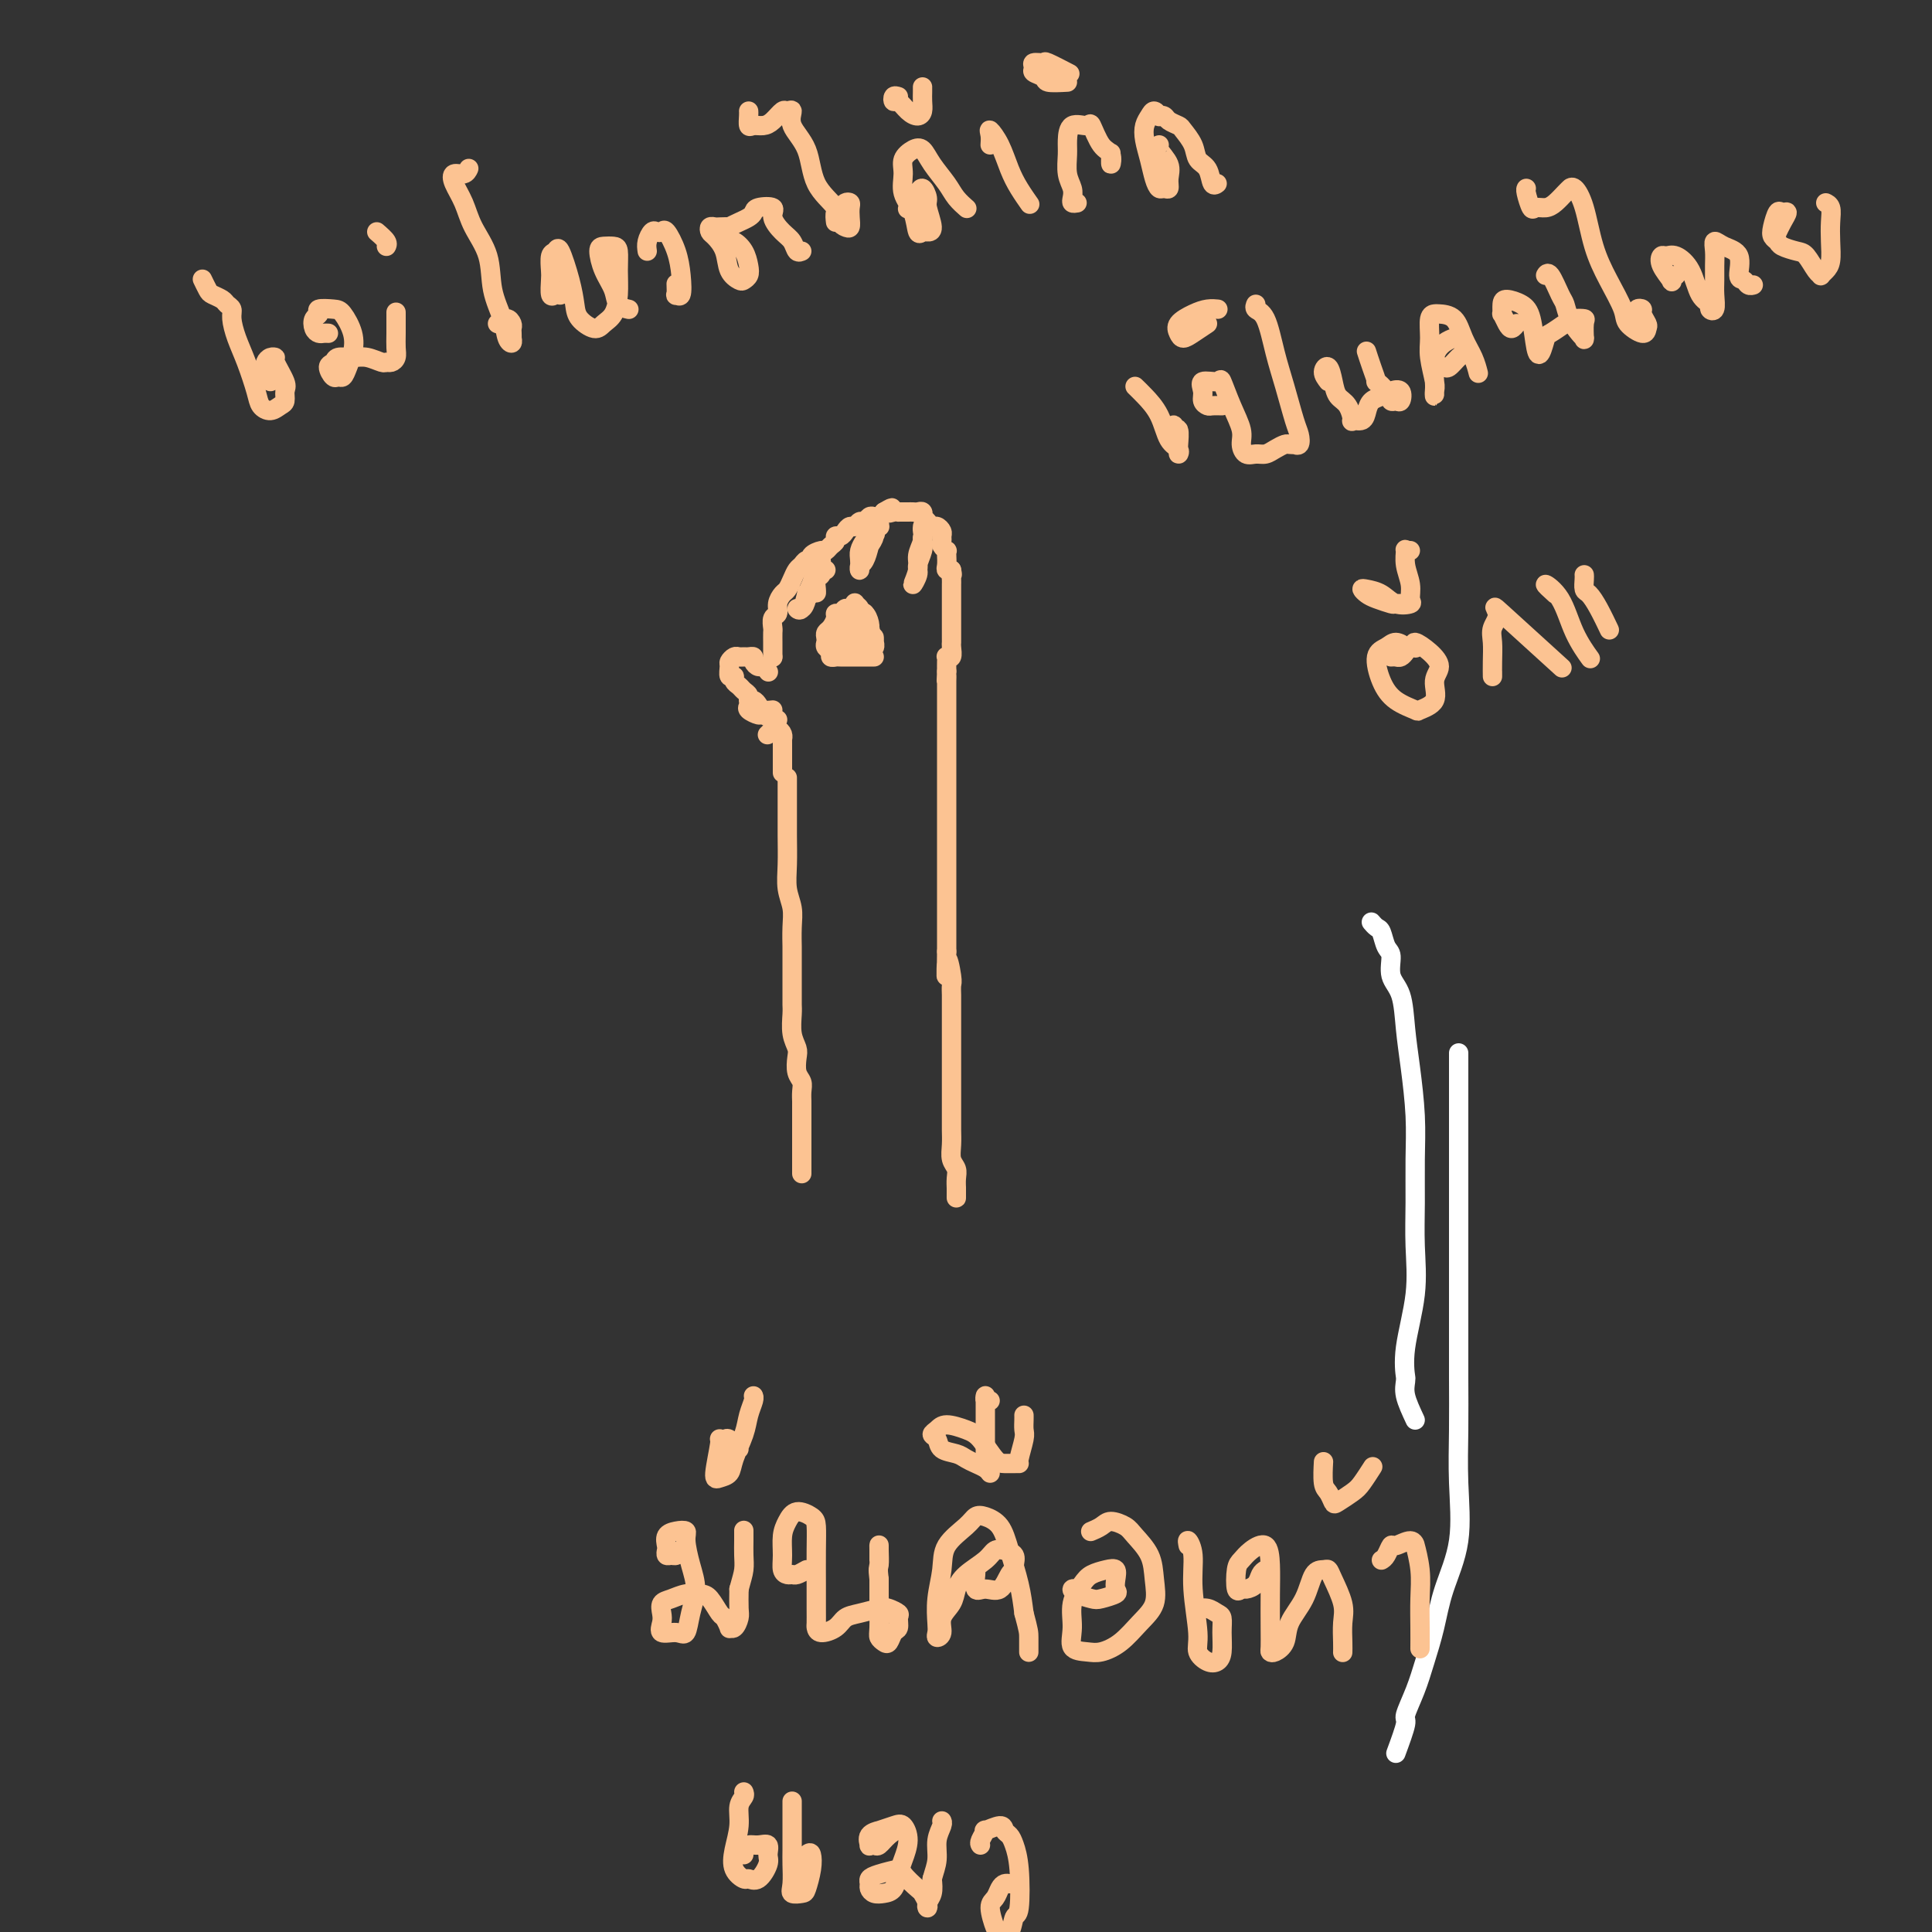 <svg viewBox='0 0 400 400' version='1.1' xmlns='http://www.w3.org/2000/svg' xmlns:xlink='http://www.w3.org/1999/xlink'><rect x="0" y="0" width="400" height="400" fill="#333333" stroke="none"/><g fill='none' stroke='rgb(255,255,255)' stroke-width='4' stroke-linecap='round' stroke-linejoin='round'><path d='M293,294c-0.846,-1.812 -1.693,-3.624 -2,-5c-0.307,-1.376 -0.075,-2.318 0,-3c0.075,-0.682 -0.008,-1.106 0,-1c0.008,0.106 0.107,0.741 0,0c-0.107,-0.741 -0.421,-2.859 0,-6c0.421,-3.141 1.578,-7.304 2,-11c0.422,-3.696 0.110,-6.923 0,-10c-0.110,-3.077 -0.019,-6.004 0,-9c0.019,-2.996 -0.035,-6.062 0,-9c0.035,-2.938 0.159,-5.747 0,-9c-0.159,-3.253 -0.602,-6.948 -1,-10c-0.398,-3.052 -0.751,-5.460 -1,-8c-0.249,-2.540 -0.396,-5.213 -1,-7c-0.604,-1.787 -1.667,-2.688 -2,-4c-0.333,-1.312 0.065,-3.035 0,-4c-0.065,-0.965 -0.592,-1.173 -1,-2c-0.408,-0.827 -0.698,-2.274 -1,-3c-0.302,-0.726 -0.617,-0.731 -1,-1c-0.383,-0.269 -0.834,-0.803 -1,-1c-0.166,-0.197 -0.047,-0.056 0,0c0.047,0.056 0.024,0.028 0,0'/><path d='M289,363c0.893,-2.424 1.787,-4.848 2,-6c0.213,-1.152 -0.254,-1.031 0,-2c0.254,-0.969 1.228,-3.026 2,-5c0.772,-1.974 1.342,-3.864 2,-6c0.658,-2.136 1.406,-4.517 2,-7c0.594,-2.483 1.035,-5.067 2,-8c0.965,-2.933 2.455,-6.215 3,-10c0.545,-3.785 0.146,-8.073 0,-12c-0.146,-3.927 -0.039,-7.492 0,-11c0.039,-3.508 0.010,-6.960 0,-11c-0.010,-4.040 -0.003,-8.669 0,-13c0.003,-4.331 0.001,-8.363 0,-12c-0.001,-3.637 -0.000,-6.878 0,-10c0.000,-3.122 0.000,-6.125 0,-9c-0.000,-2.875 -0.000,-5.621 0,-8c0.000,-2.379 0.000,-4.393 0,-6c-0.000,-1.607 -0.000,-2.809 0,-4c0.000,-1.191 0.000,-2.371 0,-3c-0.000,-0.629 -0.000,-0.708 0,-1c0.000,-0.292 0.000,-0.798 0,-1c-0.000,-0.202 -0.000,-0.101 0,0'/></g>
<g fill='none' stroke='rgb(252,195,146)' stroke-width='4' stroke-linecap='round' stroke-linejoin='round'><path d='M163,161c0.000,0.441 0.000,0.882 0,1c-0.000,0.118 -0.000,-0.088 0,0c0.000,0.088 0.000,0.469 0,1c-0.000,0.531 -0.001,1.212 0,2c0.001,0.788 0.004,1.684 0,3c-0.004,1.316 -0.015,3.054 0,5c0.015,1.946 0.057,4.102 0,6c-0.057,1.898 -0.211,3.538 0,5c0.211,1.462 0.789,2.747 1,4c0.211,1.253 0.057,2.475 0,4c-0.057,1.525 -0.015,3.354 0,4c0.015,0.646 0.004,0.111 0,1c-0.004,0.889 -0.002,3.203 0,5c0.002,1.797 0.004,3.076 0,4c-0.004,0.924 -0.015,1.492 0,2c0.015,0.508 0.056,0.955 0,2c-0.056,1.045 -0.207,2.689 0,4c0.207,1.311 0.774,2.290 1,3c0.226,0.710 0.113,1.150 0,2c-0.113,0.850 -0.226,2.110 0,3c0.226,0.890 0.793,1.411 1,2c0.207,0.589 0.056,1.246 0,2c-0.056,0.754 -0.015,1.606 0,2c0.015,0.394 0.004,0.332 0,1c-0.004,0.668 -0.001,2.067 0,3c0.001,0.933 0.000,1.401 0,2c-0.000,0.599 -0.000,1.329 0,2c0.000,0.671 0.000,1.283 0,2c-0.000,0.717 -0.000,1.539 0,2c0.000,0.461 0.000,0.560 0,1c-0.000,0.440 -0.000,1.220 0,2'/><path d='M162,160c0.000,-0.333 0.000,-0.667 0,-1c-0.000,-0.333 -0.000,-0.666 0,-1c0.000,-0.334 0.000,-0.668 0,-1c-0.000,-0.332 -0.000,-0.663 0,-1c0.000,-0.337 0.001,-0.682 0,-1c-0.001,-0.318 -0.003,-0.611 0,-1c0.003,-0.389 0.011,-0.874 0,-1c-0.011,-0.126 -0.040,0.109 0,0c0.040,-0.109 0.151,-0.561 0,-1c-0.151,-0.439 -0.562,-0.863 -1,-1c-0.438,-0.137 -0.901,0.015 -1,0c-0.099,-0.015 0.166,-0.196 0,0c-0.166,0.196 -0.762,0.770 -1,1c-0.238,0.230 -0.119,0.115 0,0'/><path d='M161,149c-0.480,-0.032 -0.959,-0.064 -1,0c-0.041,0.064 0.357,0.225 0,0c-0.357,-0.225 -1.469,-0.834 -2,-1c-0.531,-0.166 -0.482,0.113 -1,0c-0.518,-0.113 -1.603,-0.619 -2,-1c-0.397,-0.381 -0.106,-0.638 0,-1c0.106,-0.362 0.029,-0.828 0,-1c-0.029,-0.172 -0.008,-0.049 0,0c0.008,0.049 0.004,0.025 0,0'/><path d='M160,147c-0.754,0.081 -1.508,0.162 -2,0c-0.492,-0.162 -0.723,-0.568 -1,-1c-0.277,-0.432 -0.599,-0.889 -1,-1c-0.401,-0.111 -0.882,0.125 -1,0c-0.118,-0.125 0.127,-0.612 0,-1c-0.127,-0.388 -0.626,-0.676 -1,-1c-0.374,-0.324 -0.622,-0.682 -1,-1c-0.378,-0.318 -0.887,-0.596 -1,-1c-0.113,-0.404 0.169,-0.935 0,-1c-0.169,-0.065 -0.788,0.336 -1,0c-0.212,-0.336 -0.015,-1.411 0,-2c0.015,-0.589 -0.151,-0.694 0,-1c0.151,-0.306 0.619,-0.815 1,-1c0.381,-0.185 0.676,-0.047 1,0c0.324,0.047 0.678,0.003 1,0c0.322,-0.003 0.611,0.037 1,0c0.389,-0.037 0.879,-0.150 1,0c0.121,0.150 -0.125,0.562 0,1c0.125,0.438 0.621,0.901 1,1c0.379,0.099 0.640,-0.166 1,0c0.360,0.166 0.817,0.762 1,1c0.183,0.238 0.091,0.119 0,0'/><path d='M160,136c0.000,0.000 0.000,0.000 0,0c0.000,0.000 0.000,0.000 0,0'/><path d='M160,136c-0.000,0.087 -0.000,0.174 0,0c0.000,-0.174 0.000,-0.609 0,-1c-0.000,-0.391 -0.001,-0.739 0,-1c0.001,-0.261 0.004,-0.436 0,-1c-0.004,-0.564 -0.016,-1.516 0,-2c0.016,-0.484 0.060,-0.501 0,-1c-0.060,-0.499 -0.223,-1.481 0,-2c0.223,-0.519 0.833,-0.576 1,-1c0.167,-0.424 -0.110,-1.217 0,-2c0.110,-0.783 0.607,-1.557 1,-2c0.393,-0.443 0.682,-0.553 1,-1c0.318,-0.447 0.664,-1.229 1,-2c0.336,-0.771 0.663,-1.530 1,-2c0.337,-0.470 0.686,-0.652 1,-1c0.314,-0.348 0.595,-0.863 1,-1c0.405,-0.137 0.934,0.104 1,0c0.066,-0.104 -0.332,-0.552 0,-1c0.332,-0.448 1.395,-0.894 2,-1c0.605,-0.106 0.754,0.130 1,0c0.246,-0.130 0.591,-0.626 1,-1c0.409,-0.374 0.883,-0.626 1,-1c0.117,-0.374 -0.123,-0.870 0,-1c0.123,-0.130 0.610,0.105 1,0c0.390,-0.105 0.682,-0.549 1,-1c0.318,-0.451 0.663,-0.909 1,-1c0.337,-0.091 0.668,0.186 1,0c0.332,-0.186 0.666,-0.834 1,-1c0.334,-0.166 0.667,0.149 1,0c0.333,-0.149 0.667,-0.762 1,-1c0.333,-0.238 0.667,-0.103 1,0c0.333,0.103 0.667,0.172 1,0c0.333,-0.172 0.667,-0.586 1,-1'/><path d='M183,106c2.813,-1.702 1.345,-0.456 1,0c-0.345,0.456 0.432,0.122 1,0c0.568,-0.122 0.926,-0.033 1,0c0.074,0.033 -0.135,0.009 0,0c0.135,-0.009 0.614,-0.003 1,0c0.386,0.003 0.678,0.005 1,0c0.322,-0.005 0.674,-0.016 1,0c0.326,0.016 0.626,0.060 1,0c0.374,-0.060 0.821,-0.222 1,0c0.179,0.222 0.089,0.829 0,1c-0.089,0.171 -0.178,-0.095 0,0c0.178,0.095 0.622,0.550 1,1c0.378,0.450 0.690,0.894 1,1c0.310,0.106 0.618,-0.127 1,0c0.382,0.127 0.838,0.612 1,1c0.162,0.388 0.029,0.678 0,1c-0.029,0.322 0.045,0.677 0,1c-0.045,0.323 -0.208,0.615 0,1c0.208,0.385 0.787,0.863 1,1c0.213,0.137 0.061,-0.069 0,0c-0.061,0.069 -0.030,0.411 0,1c0.030,0.589 0.060,1.426 0,2c-0.060,0.574 -0.208,0.885 0,1c0.208,0.115 0.774,0.033 1,0c0.226,-0.033 0.113,-0.016 0,0'/><path d='M197,118c0.309,1.417 0.083,0.958 0,1c-0.083,0.042 -0.022,0.585 0,1c0.022,0.415 0.006,0.703 0,1c-0.006,0.297 -0.002,0.605 0,1c0.002,0.395 0.000,0.879 0,1c-0.000,0.121 -0.000,-0.121 0,0c0.000,0.121 0.000,0.606 0,1c-0.000,0.394 -0.000,0.697 0,1c0.000,0.303 0.000,0.606 0,1c-0.000,0.394 -0.000,0.879 0,1c0.000,0.121 -0.000,-0.121 0,0c0.000,0.121 0.000,0.606 0,1c-0.000,0.394 -0.000,0.697 0,1c0.000,0.303 0.000,0.606 0,1c-0.000,0.394 -0.000,0.878 0,1c0.000,0.122 0.001,-0.117 0,0c-0.001,0.117 -0.004,0.592 0,1c0.004,0.408 0.015,0.750 0,1c-0.015,0.250 -0.057,0.409 0,1c0.057,0.591 0.211,1.614 0,2c-0.211,0.386 -0.789,0.134 -1,0c-0.211,-0.134 -0.057,-0.152 0,0c0.057,0.152 0.016,0.472 0,1c-0.016,0.528 -0.008,1.264 0,2'/><path d='M196,139c-0.155,3.423 -0.041,1.481 0,1c0.041,-0.481 0.011,0.499 0,1c-0.011,0.501 -0.003,0.524 0,1c0.003,0.476 0.001,1.404 0,2c-0.001,0.596 -0.000,0.859 0,1c0.000,0.141 0.000,0.160 0,1c-0.000,0.840 -0.000,2.500 0,3c0.000,0.500 0.000,-0.162 0,0c-0.000,0.162 -0.000,1.147 0,2c0.000,0.853 0.000,1.575 0,2c-0.000,0.425 -0.000,0.552 0,1c0.000,0.448 0.000,1.217 0,2c-0.000,0.783 -0.000,1.579 0,2c0.000,0.421 0.000,0.468 0,1c-0.000,0.532 -0.000,1.550 0,2c0.000,0.450 0.000,0.333 0,1c-0.000,0.667 -0.000,2.118 0,3c0.000,0.882 0.000,1.195 0,2c-0.000,0.805 -0.000,2.102 0,3c0.000,0.898 0.000,1.399 0,2c-0.000,0.601 -0.000,1.303 0,2c0.000,0.697 0.000,1.388 0,2c-0.000,0.612 -0.000,1.146 0,2c0.000,0.854 0.000,2.028 0,3c0.000,0.972 -0.000,1.741 0,3c0.000,1.259 0.000,3.009 0,4c0.000,0.991 -0.000,1.224 0,2c0.000,0.776 0.000,2.093 0,3c0.000,0.907 -0.000,1.402 0,2c0.000,0.598 0.000,1.299 0,2'/><path d='M196,197c-0.061,9.268 -0.212,3.438 0,2c0.212,-1.438 0.789,1.516 1,3c0.211,1.484 0.057,1.499 0,2c-0.057,0.501 -0.015,1.489 0,2c0.015,0.511 0.004,0.545 0,1c-0.004,0.455 -0.001,1.330 0,2c0.001,0.670 0.000,1.135 0,2c-0.000,0.865 -0.000,2.132 0,3c0.000,0.868 0.000,1.339 0,2c-0.000,0.661 -0.000,1.514 0,2c0.000,0.486 0.000,0.605 0,1c-0.000,0.395 0.000,1.065 0,2c-0.000,0.935 -0.000,2.134 0,3c0.000,0.866 0.000,1.397 0,2c-0.000,0.603 -0.000,1.277 0,2c0.000,0.723 0.000,1.495 0,2c-0.000,0.505 -0.001,0.744 0,1c0.001,0.256 0.004,0.530 0,1c-0.004,0.470 -0.015,1.137 0,2c0.015,0.863 0.057,1.923 0,3c-0.057,1.077 -0.211,2.172 0,3c0.211,0.828 0.789,1.391 1,2c0.211,0.609 0.057,1.266 0,2c-0.057,0.734 -0.015,1.545 0,2c0.015,0.455 0.004,0.553 0,1c-0.004,0.447 -0.001,1.244 0,1c0.001,-0.244 0.000,-1.527 0,-2c-0.000,-0.473 -0.000,-0.135 0,0c0.000,0.135 0.000,0.068 0,0'/><path d='M181,136c-0.333,0.000 -0.666,0.000 -1,0c-0.334,-0.000 -0.670,-0.000 -1,0c-0.330,0.000 -0.653,0.000 -1,0c-0.347,-0.000 -0.719,-0.000 -1,0c-0.281,0.000 -0.472,0.001 -1,0c-0.528,-0.001 -1.394,-0.003 -2,0c-0.606,0.003 -0.951,0.012 -1,0c-0.049,-0.012 0.197,-0.045 0,0c-0.197,0.045 -0.837,0.167 -1,0c-0.163,-0.167 0.152,-0.622 0,-1c-0.152,-0.378 -0.770,-0.678 -1,-1c-0.230,-0.322 -0.072,-0.667 0,-1c0.072,-0.333 0.057,-0.654 0,-1c-0.057,-0.346 -0.156,-0.719 0,-1c0.156,-0.281 0.567,-0.472 1,-1c0.433,-0.528 0.889,-1.394 1,-2c0.111,-0.606 -0.124,-0.950 0,-1c0.124,-0.050 0.607,0.196 1,0c0.393,-0.196 0.698,-0.835 1,-1c0.302,-0.165 0.602,0.142 1,0c0.398,-0.142 0.894,-0.733 1,-1c0.106,-0.267 -0.178,-0.209 0,0c0.178,0.209 0.818,0.570 1,1c0.182,0.430 -0.096,0.930 0,1c0.096,0.070 0.564,-0.289 1,0c0.436,0.289 0.839,1.225 1,2c0.161,0.775 0.081,1.387 0,2'/><path d='M180,131c0.999,0.957 0.996,0.851 1,1c0.004,0.149 0.016,0.553 0,1c-0.016,0.447 -0.061,0.937 0,1c0.061,0.063 0.227,-0.302 0,-1c-0.227,-0.698 -0.848,-1.729 -1,-2c-0.152,-0.271 0.166,0.216 0,0c-0.166,-0.216 -0.814,-1.137 -1,-2c-0.186,-0.863 0.090,-1.668 0,-2c-0.090,-0.332 -0.547,-0.191 -1,0c-0.453,0.191 -0.902,0.430 -1,1c-0.098,0.570 0.156,1.470 0,2c-0.156,0.530 -0.721,0.690 -1,1c-0.279,0.310 -0.271,0.770 0,1c0.271,0.230 0.804,0.230 1,0c0.196,-0.230 0.053,-0.689 0,-1c-0.053,-0.311 -0.017,-0.475 0,-1c0.017,-0.525 0.016,-1.412 0,-2c-0.016,-0.588 -0.046,-0.876 0,-1c0.046,-0.124 0.169,-0.082 0,0c-0.169,0.082 -0.631,0.204 -1,1c-0.369,0.796 -0.646,2.266 -1,3c-0.354,0.734 -0.785,0.733 -1,1c-0.215,0.267 -0.212,0.804 0,1c0.212,0.196 0.634,0.053 1,0c0.366,-0.053 0.676,-0.015 1,0c0.324,0.015 0.662,0.008 1,0'/><path d='M177,133c0.231,0.516 0.808,-1.194 1,-2c0.192,-0.806 -0.001,-0.707 0,-1c0.001,-0.293 0.196,-0.979 0,-1c-0.196,-0.021 -0.781,0.623 -1,1c-0.219,0.377 -0.070,0.486 0,1c0.070,0.514 0.061,1.431 0,2c-0.061,0.569 -0.173,0.789 0,1c0.173,0.211 0.632,0.414 1,0c0.368,-0.414 0.645,-1.443 1,-2c0.355,-0.557 0.789,-0.640 1,-1c0.211,-0.360 0.200,-0.997 0,-1c-0.200,-0.003 -0.590,0.626 -1,1c-0.410,0.374 -0.842,0.492 -1,1c-0.158,0.508 -0.043,1.406 0,2c0.043,0.594 0.012,0.884 0,1c-0.012,0.116 -0.006,0.058 0,0'/><path d='M171,118c-0.453,-0.097 -0.906,-0.193 -1,0c-0.094,0.193 0.171,0.677 0,1c-0.171,0.323 -0.779,0.486 -1,1c-0.221,0.514 -0.055,1.378 0,2c0.055,0.622 0.001,1.001 0,1c-0.001,-0.001 0.052,-0.381 0,-1c-0.052,-0.619 -0.210,-1.478 0,-2c0.210,-0.522 0.789,-0.707 1,-1c0.211,-0.293 0.054,-0.694 0,-1c-0.054,-0.306 -0.004,-0.517 0,-1c0.004,-0.483 -0.037,-1.239 0,-1c0.037,0.239 0.152,1.473 0,2c-0.152,0.527 -0.573,0.346 -1,1c-0.427,0.654 -0.862,2.143 -1,3c-0.138,0.857 0.019,1.082 0,1c-0.019,-0.082 -0.215,-0.471 0,-1c0.215,-0.529 0.839,-1.198 1,-2c0.161,-0.802 -0.142,-1.737 0,-2c0.142,-0.263 0.729,0.146 1,0c0.271,-0.146 0.227,-0.847 0,-1c-0.227,-0.153 -0.636,0.242 -1,1c-0.364,0.758 -0.682,1.879 -1,3'/><path d='M168,121c-0.649,1.019 -0.773,2.066 -1,3c-0.227,0.934 -0.558,1.756 -1,2c-0.442,0.244 -0.995,-0.089 -1,0c-0.005,0.089 0.537,0.601 1,0c0.463,-0.601 0.847,-2.315 1,-3c0.153,-0.685 0.077,-0.343 0,0'/><path d='M180,111c-0.310,0.239 -0.620,0.479 -1,1c-0.380,0.521 -0.831,1.325 -1,2c-0.169,0.675 -0.057,1.222 0,2c0.057,0.778 0.058,1.786 0,2c-0.058,0.214 -0.174,-0.367 0,-1c0.174,-0.633 0.639,-1.318 1,-2c0.361,-0.682 0.619,-1.360 1,-2c0.381,-0.640 0.884,-1.242 1,-2c0.116,-0.758 -0.154,-1.673 0,-2c0.154,-0.327 0.732,-0.067 1,0c0.268,0.067 0.225,-0.058 0,0c-0.225,0.058 -0.633,0.299 -1,1c-0.367,0.701 -0.693,1.861 -1,3c-0.307,1.139 -0.593,2.255 -1,3c-0.407,0.745 -0.934,1.117 -1,1c-0.066,-0.117 0.328,-0.724 1,-2c0.672,-1.276 1.620,-3.222 2,-4c0.380,-0.778 0.190,-0.389 0,0'/><path d='M191,109c-0.033,0.270 -0.066,0.541 0,1c0.066,0.459 0.232,1.108 0,2c-0.232,0.892 -0.862,2.028 -1,3c-0.138,0.972 0.215,1.782 0,3c-0.215,1.218 -1.000,2.846 -1,3c0.000,0.154 0.785,-1.164 1,-2c0.215,-0.836 -0.138,-1.188 0,-2c0.138,-0.812 0.769,-2.084 1,-3c0.231,-0.916 0.062,-1.475 0,-2c-0.062,-0.525 -0.017,-1.017 0,-1c0.017,0.017 0.004,0.543 0,1c-0.004,0.457 -0.001,0.845 0,1c0.001,0.155 0.001,0.078 0,0'/><path d='M142,320c-0.332,0.308 -0.663,0.615 -1,1c-0.337,0.385 -0.678,0.847 -1,1c-0.322,0.153 -0.624,-0.004 -1,0c-0.376,0.004 -0.827,0.169 -1,0c-0.173,-0.169 -0.067,-0.673 0,-1c0.067,-0.327 0.094,-0.476 0,-1c-0.094,-0.524 -0.310,-1.422 0,-2c0.310,-0.578 1.145,-0.837 2,-1c0.855,-0.163 1.728,-0.229 2,0c0.272,0.229 -0.059,0.752 0,2c0.059,1.248 0.509,3.220 1,5c0.491,1.780 1.024,3.368 1,5c-0.024,1.632 -0.605,3.307 -1,5c-0.395,1.693 -0.603,3.404 -1,4c-0.397,0.596 -0.983,0.076 -2,0c-1.017,-0.076 -2.463,0.292 -3,0c-0.537,-0.292 -0.163,-1.245 0,-2c0.163,-0.755 0.116,-1.313 0,-2c-0.116,-0.687 -0.302,-1.504 0,-2c0.302,-0.496 1.093,-0.672 2,-1c0.907,-0.328 1.930,-0.808 3,-1c1.070,-0.192 2.185,-0.096 3,0c0.815,0.096 1.328,0.193 2,1c0.672,0.807 1.503,2.323 2,3c0.497,0.677 0.659,0.515 1,1c0.341,0.485 0.862,1.618 1,2c0.138,0.382 -0.107,0.014 0,0c0.107,-0.014 0.565,0.326 1,0c0.435,-0.326 0.848,-1.319 1,-2c0.152,-0.681 0.043,-1.052 0,-2c-0.043,-0.948 -0.022,-2.474 0,-4'/><path d='M153,329c0.536,-2.002 0.876,-3.006 1,-4c0.124,-0.994 0.033,-1.978 0,-3c-0.033,-1.022 -0.009,-2.083 0,-3c0.009,-0.917 0.003,-1.691 0,-2c-0.003,-0.309 -0.001,-0.155 0,0'/><path d='M153,300c-0.765,-0.841 -1.530,-1.682 -2,-2c-0.470,-0.318 -0.646,-0.113 -1,0c-0.354,0.113 -0.887,0.134 -1,0c-0.113,-0.134 0.192,-0.421 0,1c-0.192,1.421 -0.882,4.551 -1,6c-0.118,1.449 0.335,1.217 1,1c0.665,-0.217 1.541,-0.418 2,-1c0.459,-0.582 0.501,-1.543 1,-3c0.499,-1.457 1.454,-3.410 2,-5c0.546,-1.590 0.682,-2.818 1,-4c0.318,-1.182 0.816,-2.318 1,-3c0.184,-0.682 0.052,-0.909 0,-1c-0.052,-0.091 -0.026,-0.045 0,0'/><path d='M167,325c-0.754,0.426 -1.508,0.852 -2,1c-0.492,0.148 -0.721,0.017 -1,0c-0.279,-0.017 -0.608,0.081 -1,0c-0.392,-0.081 -0.846,-0.342 -1,-1c-0.154,-0.658 -0.006,-1.715 0,-3c0.006,-1.285 -0.128,-2.799 0,-4c0.128,-1.201 0.518,-2.088 1,-3c0.482,-0.912 1.057,-1.848 2,-2c0.943,-0.152 2.253,0.479 3,1c0.747,0.521 0.932,0.931 1,2c0.068,1.069 0.018,2.797 0,5c-0.018,2.203 -0.004,4.882 0,7c0.004,2.118 -0.003,3.676 0,5c0.003,1.324 0.017,2.415 0,3c-0.017,0.585 -0.063,0.666 0,1c0.063,0.334 0.237,0.923 1,1c0.763,0.077 2.115,-0.359 3,-1c0.885,-0.641 1.302,-1.489 2,-2c0.698,-0.511 1.675,-0.685 3,-1c1.325,-0.315 2.997,-0.771 4,-1c1.003,-0.229 1.338,-0.231 2,0c0.662,0.231 1.653,0.696 2,1c0.347,0.304 0.052,0.446 0,1c-0.052,0.554 0.140,1.519 0,2c-0.140,0.481 -0.612,0.479 -1,1c-0.388,0.521 -0.692,1.564 -1,2c-0.308,0.436 -0.618,0.263 -1,0c-0.382,-0.263 -0.834,-0.617 -1,-1c-0.166,-0.383 -0.045,-0.795 0,-2c0.045,-1.205 0.013,-3.201 0,-5c-0.013,-1.799 -0.006,-3.399 0,-5'/><path d='M182,327c-0.309,-2.532 -0.083,-2.363 0,-3c0.083,-0.637 0.022,-2.079 0,-3c-0.022,-0.921 -0.006,-1.319 0,-1c0.006,0.319 0.002,1.355 0,2c-0.002,0.645 -0.000,0.899 0,1c0.000,0.101 0.000,0.051 0,0'/><path d='M202,325c0.040,0.077 0.080,0.154 0,1c-0.080,0.846 -0.280,2.462 0,3c0.280,0.538 1.041,-0.001 2,0c0.959,0.001 2.115,0.544 3,0c0.885,-0.544 1.499,-2.173 2,-3c0.501,-0.827 0.888,-0.850 1,-1c0.112,-0.150 -0.051,-0.427 0,-1c0.051,-0.573 0.316,-1.441 0,-2c-0.316,-0.559 -1.212,-0.810 -2,-1c-0.788,-0.190 -1.467,-0.319 -2,0c-0.533,0.319 -0.921,1.085 -2,2c-1.079,0.915 -2.848,1.978 -4,3c-1.152,1.022 -1.685,2.001 -2,3c-0.315,0.999 -0.410,2.016 -1,3c-0.590,0.984 -1.674,1.934 -2,3c-0.326,1.066 0.108,2.247 0,3c-0.108,0.753 -0.757,1.077 -1,1c-0.243,-0.077 -0.079,-0.554 0,-1c0.079,-0.446 0.073,-0.861 0,-2c-0.073,-1.139 -0.213,-3.002 0,-5c0.213,-1.998 0.780,-4.130 1,-6c0.220,-1.870 0.093,-3.478 1,-5c0.907,-1.522 2.848,-2.959 4,-4c1.152,-1.041 1.517,-1.687 2,-2c0.483,-0.313 1.085,-0.294 2,0c0.915,0.294 2.142,0.862 3,2c0.858,1.138 1.346,2.845 2,5c0.654,2.155 1.472,4.759 2,7c0.528,2.241 0.764,4.121 1,6'/><path d='M212,334c1.000,3.719 1.000,4.018 1,5c-0.000,0.982 0.000,2.649 0,3c0.000,0.351 -0.000,-0.614 0,-1c0.000,-0.386 0.000,-0.193 0,0'/><path d='M205,305c-0.247,-0.333 -0.493,-0.666 -1,-1c-0.507,-0.334 -1.273,-0.671 -2,-1c-0.727,-0.329 -1.415,-0.652 -2,-1c-0.585,-0.348 -1.068,-0.723 -2,-1c-0.932,-0.277 -2.312,-0.457 -3,-1c-0.688,-0.543 -0.683,-1.449 -1,-2c-0.317,-0.551 -0.956,-0.746 -1,-1c-0.044,-0.254 0.506,-0.565 1,-1c0.494,-0.435 0.933,-0.992 2,-1c1.067,-0.008 2.762,0.534 4,1c1.238,0.466 2.021,0.857 3,2c0.979,1.143 2.156,3.038 3,4c0.844,0.962 1.354,0.990 2,1c0.646,0.010 1.427,0.001 2,0c0.573,-0.001 0.938,0.007 1,0c0.062,-0.007 -0.180,-0.030 0,-1c0.180,-0.970 0.780,-2.887 1,-4c0.220,-1.113 0.059,-1.422 0,-2c-0.059,-0.578 -0.016,-1.425 0,-2c0.016,-0.575 0.005,-0.879 0,-1c-0.005,-0.121 -0.002,-0.061 0,0'/><path d='M205,290c-0.423,0.124 -0.845,0.249 -1,0c-0.155,-0.249 -0.041,-0.870 0,-1c0.041,-0.130 0.011,0.232 0,1c-0.011,0.768 -0.003,1.943 0,3c0.003,1.057 0.001,1.995 0,3c-0.001,1.005 -0.000,2.078 0,3c0.000,0.922 0.000,1.692 0,2c-0.000,0.308 -0.000,0.154 0,0'/><path d='M223,329c0.122,0.023 0.244,0.045 0,0c-0.244,-0.045 -0.853,-0.159 -1,0c-0.147,0.159 0.167,0.590 1,1c0.833,0.410 2.184,0.798 3,1c0.816,0.202 1.096,0.219 2,0c0.904,-0.219 2.434,-0.672 3,-1c0.566,-0.328 0.170,-0.530 0,-1c-0.170,-0.470 -0.114,-1.207 0,-2c0.114,-0.793 0.286,-1.641 0,-2c-0.286,-0.359 -1.028,-0.228 -2,0c-0.972,0.228 -2.172,0.555 -3,1c-0.828,0.445 -1.285,1.009 -2,2c-0.715,0.991 -1.690,2.410 -2,4c-0.310,1.590 0.044,3.350 0,5c-0.044,1.650 -0.487,3.190 0,4c0.487,0.810 1.903,0.889 3,1c1.097,0.111 1.874,0.253 3,0c1.126,-0.253 2.602,-0.902 4,-2c1.398,-1.098 2.718,-2.643 4,-4c1.282,-1.357 2.524,-2.524 3,-4c0.476,-1.476 0.184,-3.262 0,-5c-0.184,-1.738 -0.261,-3.430 -1,-5c-0.739,-1.570 -2.139,-3.020 -3,-4c-0.861,-0.980 -1.184,-1.492 -2,-2c-0.816,-0.508 -2.126,-1.012 -3,-1c-0.874,0.012 -1.312,0.542 -2,1c-0.688,0.458 -1.625,0.845 -2,1c-0.375,0.155 -0.187,0.077 0,0'/><path d='M246,320c-0.122,-0.616 -0.245,-1.231 0,-1c0.245,0.231 0.856,1.309 1,3c0.144,1.691 -0.179,3.995 0,7c0.179,3.005 0.861,6.710 1,9c0.139,2.290 -0.264,3.165 0,4c0.264,0.835 1.196,1.628 2,2c0.804,0.372 1.481,0.321 2,0c0.519,-0.321 0.880,-0.913 1,-2c0.120,-1.087 0.000,-2.669 0,-4c-0.000,-1.331 0.119,-2.410 0,-3c-0.119,-0.590 -0.477,-0.690 -1,-1c-0.523,-0.310 -1.212,-0.829 -2,-1c-0.788,-0.171 -1.675,0.006 -2,0c-0.325,-0.006 -0.087,-0.194 0,0c0.087,0.194 0.025,0.770 0,1c-0.025,0.230 -0.012,0.115 0,0'/><path d='M262,325c-0.364,0.229 -0.728,0.457 -1,1c-0.272,0.543 -0.452,1.400 -1,2c-0.548,0.600 -1.465,0.943 -2,1c-0.535,0.057 -0.689,-0.173 -1,0c-0.311,0.173 -0.781,0.747 -1,0c-0.219,-0.747 -0.188,-2.817 0,-4c0.188,-1.183 0.534,-1.481 1,-2c0.466,-0.519 1.053,-1.259 2,-2c0.947,-0.741 2.254,-1.484 3,-1c0.746,0.484 0.931,2.196 1,4c0.069,1.804 0.020,3.700 0,6c-0.020,2.300 -0.012,5.004 0,7c0.012,1.996 0.029,3.284 0,4c-0.029,0.716 -0.103,0.861 0,1c0.103,0.139 0.383,0.272 1,0c0.617,-0.272 1.569,-0.948 2,-2c0.431,-1.052 0.339,-2.479 1,-4c0.661,-1.521 2.074,-3.136 3,-5c0.926,-1.864 1.366,-3.976 2,-5c0.634,-1.024 1.462,-0.960 2,-1c0.538,-0.040 0.785,-0.183 1,0c0.215,0.183 0.397,0.694 1,2c0.603,1.306 1.626,3.408 2,5c0.374,1.592 0.100,2.674 0,4c-0.100,1.326 -0.027,2.895 0,4c0.027,1.105 0.008,1.744 0,2c-0.008,0.256 -0.004,0.128 0,0'/><path d='M274,303c-0.006,0.109 -0.012,0.218 0,0c0.012,-0.218 0.043,-0.764 0,0c-0.043,0.764 -0.159,2.840 0,4c0.159,1.160 0.594,1.406 1,2c0.406,0.594 0.781,1.535 1,2c0.219,0.465 0.280,0.453 1,0c0.720,-0.453 2.100,-1.348 3,-2c0.900,-0.652 1.319,-1.060 2,-2c0.681,-0.940 1.623,-2.411 2,-3c0.377,-0.589 0.188,-0.294 0,0'/><path d='M286,323c0.318,-0.185 0.635,-0.371 1,-1c0.365,-0.629 0.776,-1.703 1,-2c0.224,-0.297 0.260,0.183 1,0c0.740,-0.183 2.184,-1.030 3,-1c0.816,0.030 1.003,0.937 1,1c-0.003,0.063 -0.197,-0.718 0,0c0.197,0.718 0.785,2.936 1,5c0.215,2.064 0.058,3.976 0,6c-0.058,2.024 -0.016,4.160 0,6c0.016,1.840 0.004,3.383 0,4c-0.004,0.617 -0.002,0.309 0,0'/><path d='M154,371c0.120,0.284 0.241,0.569 0,1c-0.241,0.431 -0.842,1.009 -1,2c-0.158,0.991 0.128,2.394 0,4c-0.128,1.606 -0.670,3.414 -1,5c-0.330,1.586 -0.449,2.951 0,4c0.449,1.049 1.465,1.782 2,2c0.535,0.218 0.590,-0.079 1,0c0.410,0.079 1.176,0.533 2,0c0.824,-0.533 1.707,-2.052 2,-3c0.293,-0.948 -0.002,-1.323 0,-2c0.002,-0.677 0.302,-1.656 0,-2c-0.302,-0.344 -1.205,-0.054 -2,0c-0.795,0.054 -1.481,-0.130 -2,0c-0.519,0.130 -0.870,0.573 -1,1c-0.130,0.427 -0.037,0.836 0,1c0.037,0.164 0.019,0.082 0,0'/><path d='M164,374c0.000,-0.674 0.000,-1.348 0,-1c-0.000,0.348 -0.000,1.719 0,3c0.000,1.281 0.001,2.472 0,3c-0.001,0.528 -0.002,0.394 0,1c0.002,0.606 0.007,1.952 0,3c-0.007,1.048 -0.027,1.797 0,3c0.027,1.203 0.102,2.860 0,4c-0.102,1.140 -0.381,1.763 0,2c0.381,0.237 1.421,0.090 2,0c0.579,-0.090 0.698,-0.122 1,-1c0.302,-0.878 0.788,-2.603 1,-4c0.212,-1.397 0.150,-2.467 0,-3c-0.150,-0.533 -0.386,-0.528 -1,0c-0.614,0.528 -1.604,1.579 -2,2c-0.396,0.421 -0.198,0.210 0,0'/><path d='M187,378c-1.063,0.620 -2.127,1.240 -3,2c-0.873,0.760 -1.557,1.661 -2,2c-0.443,0.339 -0.646,0.115 -1,0c-0.354,-0.115 -0.858,-0.121 -1,0c-0.142,0.121 0.077,0.369 0,0c-0.077,-0.369 -0.449,-1.355 0,-2c0.449,-0.645 1.718,-0.950 2,-1c0.282,-0.050 -0.425,0.153 0,0c0.425,-0.153 1.981,-0.663 3,-1c1.019,-0.337 1.500,-0.500 2,0c0.500,0.500 1.018,1.665 1,3c-0.018,1.335 -0.572,2.842 -1,4c-0.428,1.158 -0.731,1.968 -1,3c-0.269,1.032 -0.502,2.288 -1,3c-0.498,0.712 -1.259,0.881 -2,1c-0.741,0.119 -1.463,0.187 -2,0c-0.537,-0.187 -0.889,-0.628 -1,-1c-0.111,-0.372 0.020,-0.673 0,-1c-0.020,-0.327 -0.191,-0.679 0,-1c0.191,-0.321 0.744,-0.609 2,-1c1.256,-0.391 3.216,-0.883 4,-1c0.784,-0.117 0.392,0.141 1,1c0.608,0.859 2.214,2.319 3,3c0.786,0.681 0.750,0.584 1,1c0.250,0.416 0.785,1.346 1,2c0.215,0.654 0.109,1.031 0,1c-0.109,-0.031 -0.222,-0.470 0,-1c0.222,-0.530 0.778,-1.151 1,-2c0.222,-0.849 0.111,-1.924 0,-3'/><path d='M193,389c0.397,-1.481 0.891,-2.684 1,-4c0.109,-1.316 -0.167,-2.745 0,-4c0.167,-1.255 0.777,-2.336 1,-3c0.223,-0.664 0.060,-0.909 0,-1c-0.060,-0.091 -0.017,-0.026 0,0c0.017,0.026 0.009,0.013 0,0'/><path d='M203,382c-0.136,-0.186 -0.272,-0.372 0,-1c0.272,-0.628 0.952,-1.696 1,-2c0.048,-0.304 -0.534,0.158 0,0c0.534,-0.158 2.185,-0.935 3,-1c0.815,-0.065 0.794,0.582 1,1c0.206,0.418 0.641,0.606 1,1c0.359,0.394 0.644,0.992 1,2c0.356,1.008 0.782,2.424 1,5c0.218,2.576 0.228,6.312 0,8c-0.228,1.688 -0.692,1.329 -1,2c-0.308,0.671 -0.458,2.374 -1,3c-0.542,0.626 -1.477,0.175 -2,0c-0.523,-0.175 -0.635,-0.075 -1,-1c-0.365,-0.925 -0.985,-2.875 -1,-4c-0.015,-1.125 0.573,-1.426 1,-2c0.427,-0.574 0.692,-1.422 1,-2c0.308,-0.578 0.657,-0.887 1,-1c0.343,-0.113 0.680,-0.030 1,0c0.320,0.030 0.625,0.008 1,0c0.375,-0.008 0.822,-0.002 1,0c0.178,0.002 0.089,0.001 0,0'/><path d='M56,79c0.115,-0.334 0.230,-0.668 0,-1c-0.230,-0.332 -0.803,-0.663 -1,-1c-0.197,-0.337 -0.016,-0.678 0,-1c0.016,-0.322 -0.132,-0.623 0,-1c0.132,-0.377 0.543,-0.831 1,-1c0.457,-0.169 0.960,-0.052 1,0c0.040,0.052 -0.384,0.041 0,1c0.384,0.959 1.575,2.888 2,4c0.425,1.112 0.082,1.406 0,2c-0.082,0.594 0.095,1.487 0,2c-0.095,0.513 -0.462,0.644 -1,1c-0.538,0.356 -1.247,0.935 -2,1c-0.753,0.065 -1.551,-0.384 -2,-1c-0.449,-0.616 -0.550,-1.397 -1,-3c-0.450,-1.603 -1.248,-4.026 -2,-6c-0.752,-1.974 -1.457,-3.498 -2,-5c-0.543,-1.502 -0.923,-2.980 -1,-4c-0.077,-1.020 0.148,-1.582 0,-2c-0.148,-0.418 -0.670,-0.694 -1,-1c-0.330,-0.306 -0.467,-0.643 -1,-1c-0.533,-0.357 -1.463,-0.735 -2,-1c-0.537,-0.265 -0.683,-0.418 -1,-1c-0.317,-0.582 -0.805,-1.595 -1,-2c-0.195,-0.405 -0.098,-0.203 0,0'/><path d='M68,69c-0.337,-0.016 -0.674,-0.031 -1,0c-0.326,0.031 -0.640,0.110 -1,0c-0.360,-0.110 -0.766,-0.408 -1,-1c-0.234,-0.592 -0.295,-1.479 0,-2c0.295,-0.521 0.948,-0.678 1,-1c0.052,-0.322 -0.497,-0.809 0,-1c0.497,-0.191 2.039,-0.084 3,0c0.961,0.084 1.340,0.146 2,1c0.660,0.854 1.599,2.502 2,4c0.401,1.498 0.263,2.848 0,4c-0.263,1.152 -0.649,2.106 -1,3c-0.351,0.894 -0.665,1.729 -1,2c-0.335,0.271 -0.691,-0.022 -1,0c-0.309,0.022 -0.571,0.360 -1,0c-0.429,-0.360 -1.024,-1.418 -1,-2c0.024,-0.582 0.668,-0.688 1,-1c0.332,-0.312 0.351,-0.830 1,-1c0.649,-0.170 1.928,0.008 3,0c1.072,-0.008 1.937,-0.200 3,0c1.063,0.200 2.323,0.794 3,1c0.677,0.206 0.770,0.023 1,0c0.230,-0.023 0.598,0.112 1,0c0.402,-0.112 0.840,-0.471 1,-1c0.160,-0.529 0.043,-1.227 0,-2c-0.043,-0.773 -0.012,-1.619 0,-3c0.012,-1.381 0.003,-3.295 0,-4c-0.003,-0.705 -0.001,-0.201 0,0c0.001,0.201 0.000,0.101 0,0'/><path d='M78,48c0.844,0.733 1.689,1.467 2,2c0.311,0.533 0.089,0.867 0,1c-0.089,0.133 -0.044,0.067 0,0'/><path d='M103,67c0.340,0.137 0.679,0.274 1,0c0.321,-0.274 0.622,-0.959 1,-1c0.378,-0.041 0.833,0.562 1,1c0.167,0.438 0.046,0.710 0,1c-0.046,0.290 -0.015,0.599 0,1c0.015,0.401 0.016,0.896 0,1c-0.016,0.104 -0.050,-0.181 0,0c0.050,0.181 0.184,0.830 0,1c-0.184,0.170 -0.686,-0.137 -1,-1c-0.314,-0.863 -0.440,-2.281 -1,-4c-0.560,-1.719 -1.555,-3.738 -2,-6c-0.445,-2.262 -0.342,-4.768 -1,-7c-0.658,-2.232 -2.079,-4.191 -3,-6c-0.921,-1.809 -1.343,-3.469 -2,-5c-0.657,-1.531 -1.549,-2.932 -2,-4c-0.451,-1.068 -0.461,-1.802 0,-2c0.461,-0.198 1.393,0.139 2,0c0.607,-0.139 0.888,-0.754 1,-1c0.112,-0.246 0.056,-0.123 0,0'/><path d='M117,60c-0.445,0.417 -0.890,0.834 -1,1c-0.110,0.166 0.114,0.082 0,0c-0.114,-0.082 -0.567,-0.162 -1,0c-0.433,0.162 -0.845,0.567 -1,0c-0.155,-0.567 -0.054,-2.104 0,-3c0.054,-0.896 0.059,-1.150 0,-2c-0.059,-0.850 -0.184,-2.296 0,-3c0.184,-0.704 0.677,-0.667 1,-1c0.323,-0.333 0.474,-1.037 1,0c0.526,1.037 1.425,3.816 2,6c0.575,2.184 0.826,3.771 1,5c0.174,1.229 0.271,2.098 1,3c0.729,0.902 2.090,1.838 3,2c0.910,0.162 1.369,-0.450 2,-1c0.631,-0.550 1.435,-1.037 2,-2c0.565,-0.963 0.891,-2.402 1,-4c0.109,-1.598 0.001,-3.356 0,-5c-0.001,-1.644 0.107,-3.175 0,-4c-0.107,-0.825 -0.428,-0.945 -1,-1c-0.572,-0.055 -1.395,-0.047 -2,0c-0.605,0.047 -0.992,0.132 -1,1c-0.008,0.868 0.362,2.520 1,4c0.638,1.480 1.542,2.788 2,4c0.458,1.212 0.469,2.326 1,3c0.531,0.674 1.580,0.907 2,1c0.420,0.093 0.210,0.047 0,0'/><path d='M134,52c-0.090,-0.621 -0.180,-1.241 0,-2c0.180,-0.759 0.629,-1.656 1,-2c0.371,-0.344 0.663,-0.134 1,0c0.337,0.134 0.718,0.191 1,0c0.282,-0.191 0.464,-0.630 1,0c0.536,0.630 1.426,2.328 2,4c0.574,1.672 0.833,3.316 1,5c0.167,1.684 0.241,3.407 0,4c-0.241,0.593 -0.796,0.056 -1,0c-0.204,-0.056 -0.055,0.370 0,0c0.055,-0.370 0.016,-1.534 0,-2c-0.016,-0.466 -0.008,-0.233 0,0'/><path d='M149,49c0.305,0.426 0.610,0.851 1,1c0.390,0.149 0.864,0.021 1,0c0.136,-0.021 -0.068,0.064 0,0c0.068,-0.064 0.407,-0.276 1,0c0.593,0.276 1.439,1.042 2,2c0.561,0.958 0.837,2.109 1,3c0.163,0.891 0.213,1.523 0,2c-0.213,0.477 -0.691,0.801 -1,1c-0.309,0.199 -0.451,0.275 -1,0c-0.549,-0.275 -1.507,-0.901 -2,-2c-0.493,-1.099 -0.521,-2.673 -1,-4c-0.479,-1.327 -1.409,-2.408 -2,-3c-0.591,-0.592 -0.844,-0.695 -1,-1c-0.156,-0.305 -0.215,-0.813 0,-1c0.215,-0.187 0.704,-0.053 1,0c0.296,0.053 0.397,0.025 1,0c0.603,-0.025 1.706,-0.048 2,0c0.294,0.048 -0.222,0.167 0,0c0.222,-0.167 1.181,-0.620 2,-1c0.819,-0.380 1.496,-0.685 2,-1c0.504,-0.315 0.834,-0.639 1,-1c0.166,-0.361 0.167,-0.761 1,-1c0.833,-0.239 2.499,-0.319 3,0c0.501,0.319 -0.163,1.038 0,2c0.163,0.962 1.154,2.167 2,3c0.846,0.833 1.546,1.296 2,2c0.454,0.704 0.661,1.651 1,2c0.339,0.349 0.811,0.100 1,0c0.189,-0.100 0.094,-0.050 0,0'/><path d='M173,46c-0.091,-0.761 -0.182,-1.522 0,-2c0.182,-0.478 0.637,-0.672 1,-1c0.363,-0.328 0.634,-0.788 1,-1c0.366,-0.212 0.827,-0.176 1,0c0.173,0.176 0.057,0.490 0,1c-0.057,0.510 -0.054,1.215 0,2c0.054,0.785 0.158,1.651 0,2c-0.158,0.349 -0.579,0.180 -1,0c-0.421,-0.180 -0.842,-0.372 -1,-1c-0.158,-0.628 -0.052,-1.693 -1,-3c-0.948,-1.307 -2.951,-2.858 -4,-5c-1.049,-2.142 -1.145,-4.877 -2,-7c-0.855,-2.123 -2.470,-3.634 -3,-5c-0.530,-1.366 0.024,-2.586 0,-3c-0.024,-0.414 -0.626,-0.020 -1,0c-0.374,0.020 -0.521,-0.333 -1,0c-0.479,0.333 -1.291,1.351 -2,2c-0.709,0.649 -1.314,0.931 -2,1c-0.686,0.069 -1.452,-0.073 -2,0c-0.548,0.073 -0.879,0.360 -1,0c-0.121,-0.360 -0.033,-1.366 0,-2c0.033,-0.634 0.009,-0.895 0,-1c-0.009,-0.105 -0.005,-0.052 0,0'/><path d='M188,43c-0.089,0.208 -0.177,0.416 0,0c0.177,-0.416 0.621,-1.456 1,-2c0.379,-0.544 0.695,-0.591 1,-1c0.305,-0.409 0.601,-1.181 1,-1c0.399,0.181 0.903,1.316 1,2c0.097,0.684 -0.212,0.919 0,2c0.212,1.081 0.945,3.010 1,4c0.055,0.990 -0.567,1.042 -1,1c-0.433,-0.042 -0.676,-0.178 -1,0c-0.324,0.178 -0.729,0.669 -1,0c-0.271,-0.669 -0.406,-2.498 -1,-4c-0.594,-1.502 -1.645,-2.678 -2,-4c-0.355,-1.322 -0.013,-2.791 0,-4c0.013,-1.209 -0.302,-2.157 0,-3c0.302,-0.843 1.221,-1.579 2,-2c0.779,-0.421 1.418,-0.526 2,0c0.582,0.526 1.109,1.682 2,3c0.891,1.318 2.148,2.798 3,4c0.852,1.202 1.300,2.126 2,3c0.700,0.874 1.652,1.698 2,2c0.348,0.302 0.093,0.081 0,0c-0.093,-0.081 -0.025,-0.022 0,0c0.025,0.022 0.007,0.006 0,0c-0.007,-0.006 -0.004,-0.003 0,0'/><path d='M186,20c-0.405,-0.127 -0.810,-0.254 -1,0c-0.190,0.254 -0.166,0.889 0,1c0.166,0.111 0.475,-0.302 1,0c0.525,0.302 1.265,1.318 2,2c0.735,0.682 1.465,1.030 2,1c0.535,-0.030 0.875,-0.439 1,-1c0.125,-0.561 0.033,-1.274 0,-2c-0.033,-0.726 -0.009,-1.465 0,-2c0.009,-0.535 0.003,-0.867 0,-1c-0.003,-0.133 -0.001,-0.066 0,0'/><path d='M205,30c0.048,-0.675 0.095,-1.349 0,-2c-0.095,-0.651 -0.333,-1.277 0,-1c0.333,0.277 1.239,1.458 2,3c0.761,1.542 1.379,3.444 2,5c0.621,1.556 1.244,2.765 2,4c0.756,1.235 1.645,2.496 2,3c0.355,0.504 0.178,0.252 0,0'/><path d='M223,42c-0.414,0.070 -0.829,0.139 -1,0c-0.171,-0.139 -0.099,-0.487 0,-1c0.099,-0.513 0.223,-1.193 0,-2c-0.223,-0.807 -0.795,-1.742 -1,-3c-0.205,-1.258 -0.042,-2.838 0,-4c0.042,-1.162 -0.036,-1.905 0,-3c0.036,-1.095 0.185,-2.541 1,-3c0.815,-0.459 2.295,0.069 3,0c0.705,-0.069 0.634,-0.733 1,0c0.366,0.733 1.170,2.865 2,4c0.830,1.135 1.686,1.273 2,2c0.314,0.727 0.084,2.042 0,2c-0.084,-0.042 -0.024,-1.441 0,-2c0.024,-0.559 0.012,-0.280 0,0'/><path d='M221,17c-1.639,0.089 -3.278,0.178 -4,0c-0.722,-0.178 -0.525,-0.621 -1,-1c-0.475,-0.379 -1.620,-0.692 -2,-1c-0.380,-0.308 0.004,-0.611 0,-1c-0.004,-0.389 -0.396,-0.864 0,-1c0.396,-0.136 1.580,0.067 2,0c0.420,-0.067 0.075,-0.403 1,0c0.925,0.403 3.122,1.544 4,2c0.878,0.456 0.439,0.228 0,0'/><path d='M238,32c0.293,-0.298 0.586,-0.596 1,-1c0.414,-0.404 0.949,-0.913 1,-1c0.051,-0.087 -0.382,0.250 0,1c0.382,0.750 1.577,1.915 2,3c0.423,1.085 0.072,2.090 0,3c-0.072,0.910 0.136,1.724 0,2c-0.136,0.276 -0.614,0.013 -1,0c-0.386,-0.013 -0.679,0.225 -1,0c-0.321,-0.225 -0.672,-0.914 -1,-2c-0.328,-1.086 -0.635,-2.569 -1,-4c-0.365,-1.431 -0.787,-2.811 -1,-4c-0.213,-1.189 -0.216,-2.189 0,-3c0.216,-0.811 0.649,-1.433 1,-2c0.351,-0.567 0.618,-1.077 1,-1c0.382,0.077 0.880,0.742 1,1c0.120,0.258 -0.138,0.109 0,0c0.138,-0.109 0.671,-0.178 1,0c0.329,0.178 0.454,0.604 1,1c0.546,0.396 1.512,0.762 2,1c0.488,0.238 0.498,0.348 1,1c0.502,0.652 1.497,1.845 2,3c0.503,1.155 0.513,2.271 1,3c0.487,0.729 1.450,1.072 2,2c0.550,0.928 0.687,2.442 1,3c0.313,0.558 0.804,0.159 1,0c0.196,-0.159 0.098,-0.080 0,0'/><path d='M235,80c0.550,0.531 1.100,1.061 2,2c0.900,0.939 2.150,2.286 3,4c0.850,1.714 1.299,3.793 2,5c0.701,1.207 1.653,1.541 2,2c0.347,0.459 0.089,1.042 0,1c-0.089,-0.042 -0.009,-0.710 0,-1c0.009,-0.290 -0.054,-0.204 0,-1c0.054,-0.796 0.224,-2.476 0,-3c-0.224,-0.524 -0.844,0.107 -1,0c-0.156,-0.107 0.150,-0.952 0,-1c-0.150,-0.048 -0.757,0.701 -1,1c-0.243,0.299 -0.121,0.150 0,0'/><path d='M253,84c-0.764,-0.019 -1.528,-0.037 -2,0c-0.472,0.037 -0.652,0.130 -1,0c-0.348,-0.130 -0.865,-0.484 -1,-1c-0.135,-0.516 0.113,-1.196 0,-2c-0.113,-0.804 -0.587,-1.734 0,-2c0.587,-0.266 2.234,0.130 3,0c0.766,-0.130 0.652,-0.788 1,0c0.348,0.788 1.157,3.020 2,5c0.843,1.980 1.720,3.708 2,5c0.280,1.292 -0.039,2.147 0,3c0.039,0.853 0.434,1.703 1,2c0.566,0.297 1.303,0.041 2,0c0.697,-0.041 1.354,0.133 2,0c0.646,-0.133 1.283,-0.572 2,-1c0.717,-0.428 1.516,-0.845 2,-1c0.484,-0.155 0.652,-0.048 1,0c0.348,0.048 0.876,0.035 1,0c0.124,-0.035 -0.155,-0.093 0,0c0.155,0.093 0.743,0.338 1,0c0.257,-0.338 0.183,-1.260 0,-2c-0.183,-0.740 -0.473,-1.297 -1,-3c-0.527,-1.703 -1.290,-4.551 -2,-7c-0.710,-2.449 -1.367,-4.499 -2,-7c-0.633,-2.501 -1.242,-5.454 -2,-7c-0.758,-1.546 -1.666,-1.685 -2,-2c-0.334,-0.315 -0.096,-0.804 0,-1c0.096,-0.196 0.048,-0.098 0,0'/><path d='M250,67c-1.067,0.714 -2.133,1.428 -3,2c-0.867,0.572 -1.533,1.001 -2,1c-0.467,-0.001 -0.734,-0.431 -1,-1c-0.266,-0.569 -0.530,-1.277 0,-2c0.530,-0.723 1.853,-1.462 3,-2c1.147,-0.538 2.116,-0.876 3,-1c0.884,-0.124 1.681,-0.036 2,0c0.319,0.036 0.159,0.018 0,0'/><path d='M275,79c-0.510,-0.663 -1.020,-1.326 -1,-2c0.020,-0.674 0.570,-1.360 1,-1c0.430,0.360 0.740,1.767 1,3c0.260,1.233 0.469,2.294 1,3c0.531,0.706 1.385,1.059 2,2c0.615,0.941 0.990,2.470 1,3c0.010,0.530 -0.345,0.062 0,0c0.345,-0.062 1.390,0.281 2,0c0.610,-0.281 0.784,-1.188 1,-2c0.216,-0.812 0.475,-1.531 1,-2c0.525,-0.469 1.315,-0.690 2,-1c0.685,-0.310 1.266,-0.708 2,-1c0.734,-0.292 1.621,-0.476 2,0c0.379,0.476 0.252,1.612 0,2c-0.252,0.388 -0.627,0.029 -1,0c-0.373,-0.029 -0.744,0.271 -1,0c-0.256,-0.271 -0.398,-1.113 -1,-2c-0.602,-0.887 -1.664,-1.818 -2,-2c-0.336,-0.182 0.054,0.384 0,0c-0.054,-0.384 -0.553,-1.719 -1,-3c-0.447,-1.281 -0.842,-2.509 -1,-3c-0.158,-0.491 -0.079,-0.246 0,0'/><path d='M297,74c0.326,0.860 0.651,1.721 1,2c0.349,0.279 0.721,-0.023 1,0c0.279,0.023 0.464,0.370 1,0c0.536,-0.370 1.423,-1.459 2,-2c0.577,-0.541 0.843,-0.535 1,-1c0.157,-0.465 0.206,-1.400 0,-2c-0.206,-0.600 -0.668,-0.865 -1,-1c-0.332,-0.135 -0.534,-0.139 -1,0c-0.466,0.139 -1.197,0.420 -2,1c-0.803,0.580 -1.680,1.459 -2,3c-0.320,1.541 -0.085,3.744 0,5c0.085,1.256 0.019,1.564 0,2c-0.019,0.436 0.009,0.999 0,1c-0.009,0.001 -0.056,-0.560 0,-1c0.056,-0.440 0.215,-0.759 0,-2c-0.215,-1.241 -0.802,-3.405 -1,-5c-0.198,-1.595 -0.005,-2.623 0,-4c0.005,-1.377 -0.179,-3.103 0,-4c0.179,-0.897 0.720,-0.964 1,-1c0.280,-0.036 0.299,-0.041 1,0c0.701,0.041 2.083,0.127 3,1c0.917,0.873 1.370,2.533 2,4c0.630,1.467 1.439,2.741 2,4c0.561,1.259 0.875,2.503 1,3c0.125,0.497 0.063,0.249 0,0'/><path d='M314,67c-0.340,0.472 -0.680,0.943 -1,1c-0.320,0.057 -0.620,-0.301 -1,-1c-0.380,-0.699 -0.838,-1.740 -1,-2c-0.162,-0.260 -0.026,0.262 0,0c0.026,-0.262 -0.057,-1.307 0,-2c0.057,-0.693 0.253,-1.034 1,-1c0.747,0.034 2.046,0.443 3,1c0.954,0.557 1.563,1.261 2,3c0.437,1.739 0.701,4.512 1,6c0.299,1.488 0.632,1.691 1,1c0.368,-0.691 0.772,-2.276 1,-3c0.228,-0.724 0.282,-0.585 1,-1c0.718,-0.415 2.101,-1.382 3,-2c0.899,-0.618 1.312,-0.888 2,-1c0.688,-0.112 1.649,-0.068 2,0c0.351,0.068 0.092,0.160 0,1c-0.092,0.840 -0.017,2.427 0,3c0.017,0.573 -0.023,0.133 0,0c0.023,-0.133 0.109,0.042 0,0c-0.109,-0.042 -0.414,-0.299 -1,-1c-0.586,-0.701 -1.453,-1.844 -2,-3c-0.547,-1.156 -0.774,-2.323 -1,-3c-0.226,-0.677 -0.452,-0.862 -1,-2c-0.548,-1.138 -1.417,-3.230 -2,-4c-0.583,-0.770 -0.881,-0.220 -1,0c-0.119,0.220 -0.060,0.110 0,0'/><path d='M337,66c-0.081,-0.415 -0.161,-0.830 0,-1c0.161,-0.170 0.564,-0.096 1,0c0.436,0.096 0.905,0.215 1,0c0.095,-0.215 -0.185,-0.763 0,-1c0.185,-0.237 0.833,-0.163 1,0c0.167,0.163 -0.148,0.416 0,1c0.148,0.584 0.760,1.498 1,2c0.240,0.502 0.108,0.590 0,1c-0.108,0.410 -0.193,1.142 -1,1c-0.807,-0.142 -2.338,-1.156 -3,-2c-0.662,-0.844 -0.457,-1.516 -1,-3c-0.543,-1.484 -1.834,-3.781 -3,-6c-1.166,-2.219 -2.207,-4.361 -3,-7c-0.793,-2.639 -1.339,-5.777 -2,-8c-0.661,-2.223 -1.437,-3.531 -2,-4c-0.563,-0.469 -0.913,-0.097 -1,0c-0.087,0.097 0.089,-0.080 0,0c-0.089,0.080 -0.443,0.416 -1,1c-0.557,0.584 -1.316,1.414 -2,2c-0.684,0.586 -1.294,0.928 -2,1c-0.706,0.072 -1.510,-0.124 -2,0c-0.490,0.124 -0.667,0.569 -1,0c-0.333,-0.569 -0.820,-2.153 -1,-3c-0.180,-0.847 -0.051,-0.956 0,-1c0.051,-0.044 0.026,-0.022 0,0'/><path d='M347,57c-0.482,0.348 -0.964,0.696 -1,1c-0.036,0.304 0.373,0.563 0,0c-0.373,-0.563 -1.530,-1.948 -2,-3c-0.470,-1.052 -0.254,-1.771 0,-2c0.254,-0.229 0.545,0.033 1,0c0.455,-0.033 1.073,-0.359 2,0c0.927,0.359 2.161,1.405 3,3c0.839,1.595 1.283,3.739 2,5c0.717,1.261 1.709,1.639 2,2c0.291,0.361 -0.118,0.704 0,1c0.118,0.296 0.764,0.543 1,0c0.236,-0.543 0.062,-1.877 0,-3c-0.062,-1.123 -0.012,-2.035 0,-3c0.012,-0.965 -0.013,-1.982 0,-3c0.013,-1.018 0.066,-2.038 0,-3c-0.066,-0.962 -0.249,-1.866 0,-2c0.249,-0.134 0.931,0.504 2,1c1.069,0.496 2.525,0.851 3,2c0.475,1.149 -0.030,3.092 0,4c0.030,0.908 0.596,0.779 1,1c0.404,0.221 0.647,0.790 1,1c0.353,0.210 0.815,0.060 1,0c0.185,-0.060 0.092,-0.030 0,0'/><path d='M368,48c-0.076,0.164 -0.153,0.329 0,0c0.153,-0.329 0.535,-1.150 1,-2c0.465,-0.850 1.013,-1.727 1,-2c-0.013,-0.273 -0.589,0.059 -1,0c-0.411,-0.059 -0.659,-0.511 -1,0c-0.341,0.511 -0.775,1.983 -1,3c-0.225,1.017 -0.240,1.580 0,2c0.240,0.420 0.736,0.697 1,1c0.264,0.303 0.295,0.631 1,1c0.705,0.369 2.083,0.779 3,1c0.917,0.221 1.373,0.253 2,1c0.627,0.747 1.426,2.210 2,3c0.574,0.790 0.924,0.908 1,1c0.076,0.092 -0.124,0.160 0,0c0.124,-0.160 0.570,-0.547 1,-1c0.430,-0.453 0.844,-0.973 1,-2c0.156,-1.027 0.056,-2.563 0,-4c-0.056,-1.437 -0.066,-2.777 0,-4c0.066,-1.223 0.210,-2.329 0,-3c-0.210,-0.671 -0.774,-0.906 -1,-1c-0.226,-0.094 -0.113,-0.047 0,0'/><path d='M288,136c0.336,-0.025 0.672,-0.050 1,0c0.328,0.050 0.646,0.174 1,0c0.354,-0.174 0.742,-0.646 1,-1c0.258,-0.354 0.386,-0.591 0,-1c-0.386,-0.409 -1.287,-0.990 -2,-1c-0.713,-0.010 -1.238,0.551 -2,1c-0.762,0.449 -1.763,0.787 -2,2c-0.237,1.213 0.288,3.302 1,5c0.712,1.698 1.611,3.006 3,4c1.389,0.994 3.267,1.673 4,2c0.733,0.327 0.321,0.303 1,0c0.679,-0.303 2.447,-0.885 3,-2c0.553,-1.115 -0.111,-2.764 0,-4c0.111,-1.236 0.997,-2.058 1,-3c0.003,-0.942 -0.875,-2.005 -2,-3c-1.125,-0.995 -2.495,-1.922 -3,-2c-0.505,-0.078 -0.144,0.692 0,1c0.144,0.308 0.072,0.154 0,0'/><path d='M292,125c-1.232,-0.024 -2.464,-0.049 -3,0c-0.536,0.049 -0.377,0.170 -1,0c-0.623,-0.170 -2.028,-0.632 -3,-1c-0.972,-0.368 -1.510,-0.641 -2,-1c-0.490,-0.359 -0.933,-0.803 -1,-1c-0.067,-0.197 0.241,-0.145 1,0c0.759,0.145 1.970,0.385 3,1c1.030,0.615 1.880,1.607 3,2c1.120,0.393 2.511,0.189 3,0c0.489,-0.189 0.078,-0.362 0,-1c-0.078,-0.638 0.179,-1.740 0,-3c-0.179,-1.260 -0.794,-2.677 -1,-4c-0.206,-1.323 -0.004,-2.550 0,-3c0.004,-0.450 -0.191,-0.121 0,0c0.191,0.121 0.769,0.035 1,0c0.231,-0.035 0.116,-0.017 0,0'/><path d='M309,139c0.003,0.660 0.007,1.321 0,1c-0.007,-0.321 -0.023,-1.623 0,-3c0.023,-1.377 0.085,-2.829 0,-4c-0.085,-1.171 -0.318,-2.060 0,-3c0.318,-0.940 1.188,-1.932 1,-3c-0.188,-1.068 -1.435,-2.210 1,0c2.435,2.210 8.553,7.774 11,10c2.447,2.226 1.224,1.113 0,0'/><path d='M322,123c-1.118,-1.013 -2.237,-2.027 -2,-2c0.237,0.027 1.829,1.093 3,3c1.171,1.907 1.922,4.655 3,7c1.078,2.345 2.485,4.288 3,5c0.515,0.712 0.139,0.192 0,0c-0.139,-0.192 -0.040,-0.055 0,0c0.040,0.055 0.020,0.027 0,0'/><path d='M328,119c0.018,0.211 0.037,0.421 0,1c-0.037,0.579 -0.129,1.525 0,2c0.129,0.475 0.478,0.478 1,1c0.522,0.522 1.218,1.564 2,3c0.782,1.436 1.652,3.268 2,4c0.348,0.732 0.174,0.366 0,0'/></g>
</svg>